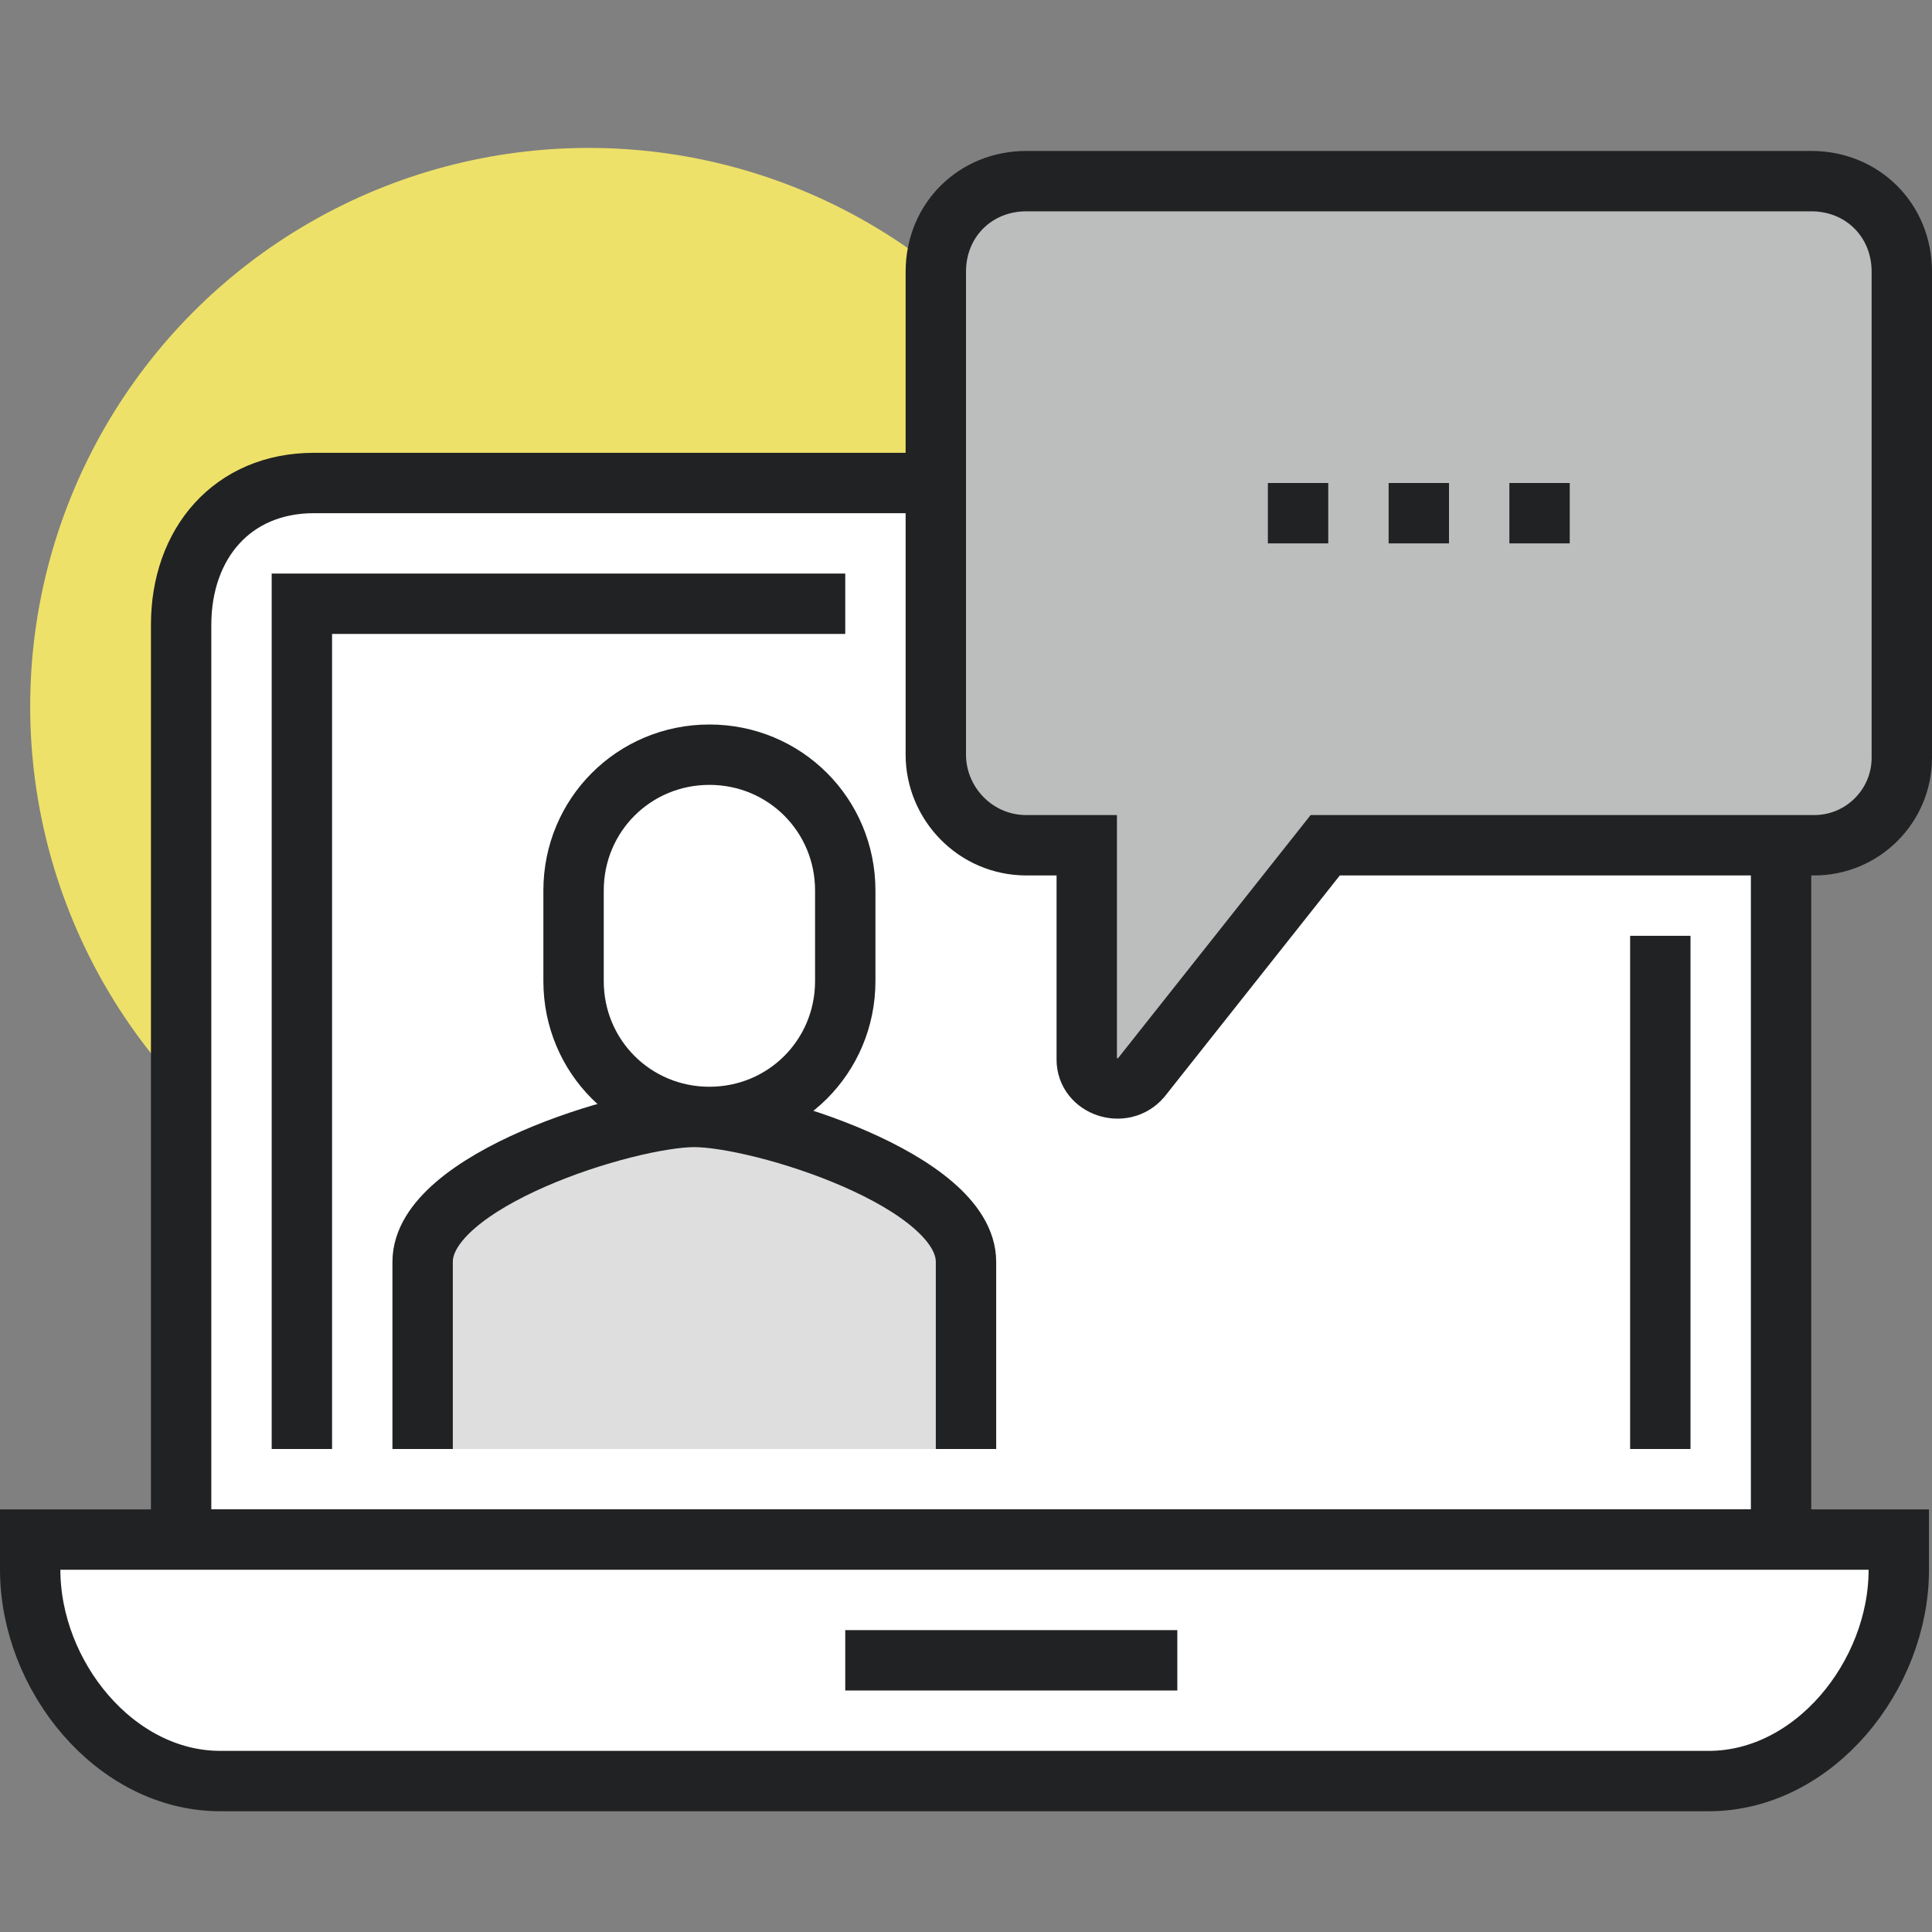 <?xml version="1.0" encoding="UTF-8"?>
<svg id="video_x5F_chat" xmlns="http://www.w3.org/2000/svg" xmlns:xlink="http://www.w3.org/1999/xlink" version="1.1" viewBox="0 0 64 64">
  <rect x="0" y="0" width="64" height="64" fill="#808080" stroke="none"/>
  <!-- Generator: Adobe Illustrator 29.3.1, SVG Export Plug-In . SVG Version: 2.1.0 Build 151)  -->
  <defs>
    <style>
      .st0 {
        fill: none;
      }

      .st0, .st1, .st2 {
        stroke: #212223;
        stroke-miterlimit: 10;
        stroke-width: 2px;
      }

      .st3 {
        fill: #eee169;
      }

      .st4 {
        fill: #dedede;
      }

      .st1 {
        fill: #fff;
      }

      .st2 {
        fill: #bcbdbd;
      }
    </style>
  </defs>
  <circle class="st3" cx="19.5" cy="23.4" r="18.5"/>
  <path class="st1" d="M54.2,16c2.7,0,4.8,2.1,4.8,4.7v30.3H6v-30.3c0-2.7,1.7-4.7,4.4-4.7h43.8Z"/>
  <path class="st1" d="M61.75,51H1v1c0,3.5,2.8,7,6.3,7h49.3c3.5,0,6.3-3.5,6.3-7v-1h-1.15Z"/>
  <line class="st0" x1="28" y1="55" x2="39" y2="55"/>
  <line class="st0" x1="55" y1="31" x2="55" y2="48"/>
  <polyline class="st0" points="10 48 10 20 28 20"/>
  <path class="st2" d="M63,9v16.1c0,1.6-1.3,2.9-2.9,2.9h-16.2l-6.1,7.7c-.6.7-1.8.3-1.8-.6v-7.1h-2c-1.7,0-3-1.4-3-3V9c0-1.7,1.3-3,3-3h26c1.7,0,3,1.3,3,3Z"/>
  <line class="st0" x1="42" y1="17" x2="44" y2="17"/>
  <line class="st0" x1="46" y1="17" x2="48" y2="17"/>
  <line class="st0" x1="50" y1="17" x2="52" y2="17"/>
  <path class="st4" d="M23,37c-2.2,0-9,2.1-9,4.8v6.2h18v-6.2c0-2.7-6.8-4.8-9-4.8Z"/>
  <path class="st0" d="M32,48v-6.2c0-2.7-6.8-4.8-9-4.8s-9,2.1-9,4.8v6.2"/>
  <path class="st1" d="M28,29.5c0-2.5-2-4.5-4.5-4.5h0c-2.5,0-4.5,2-4.5,4.5v3c0,2.5,2,4.5,4.5,4.5h0c2.5,0,4.5-2,4.5-4.5v-3Z"/>
</svg>